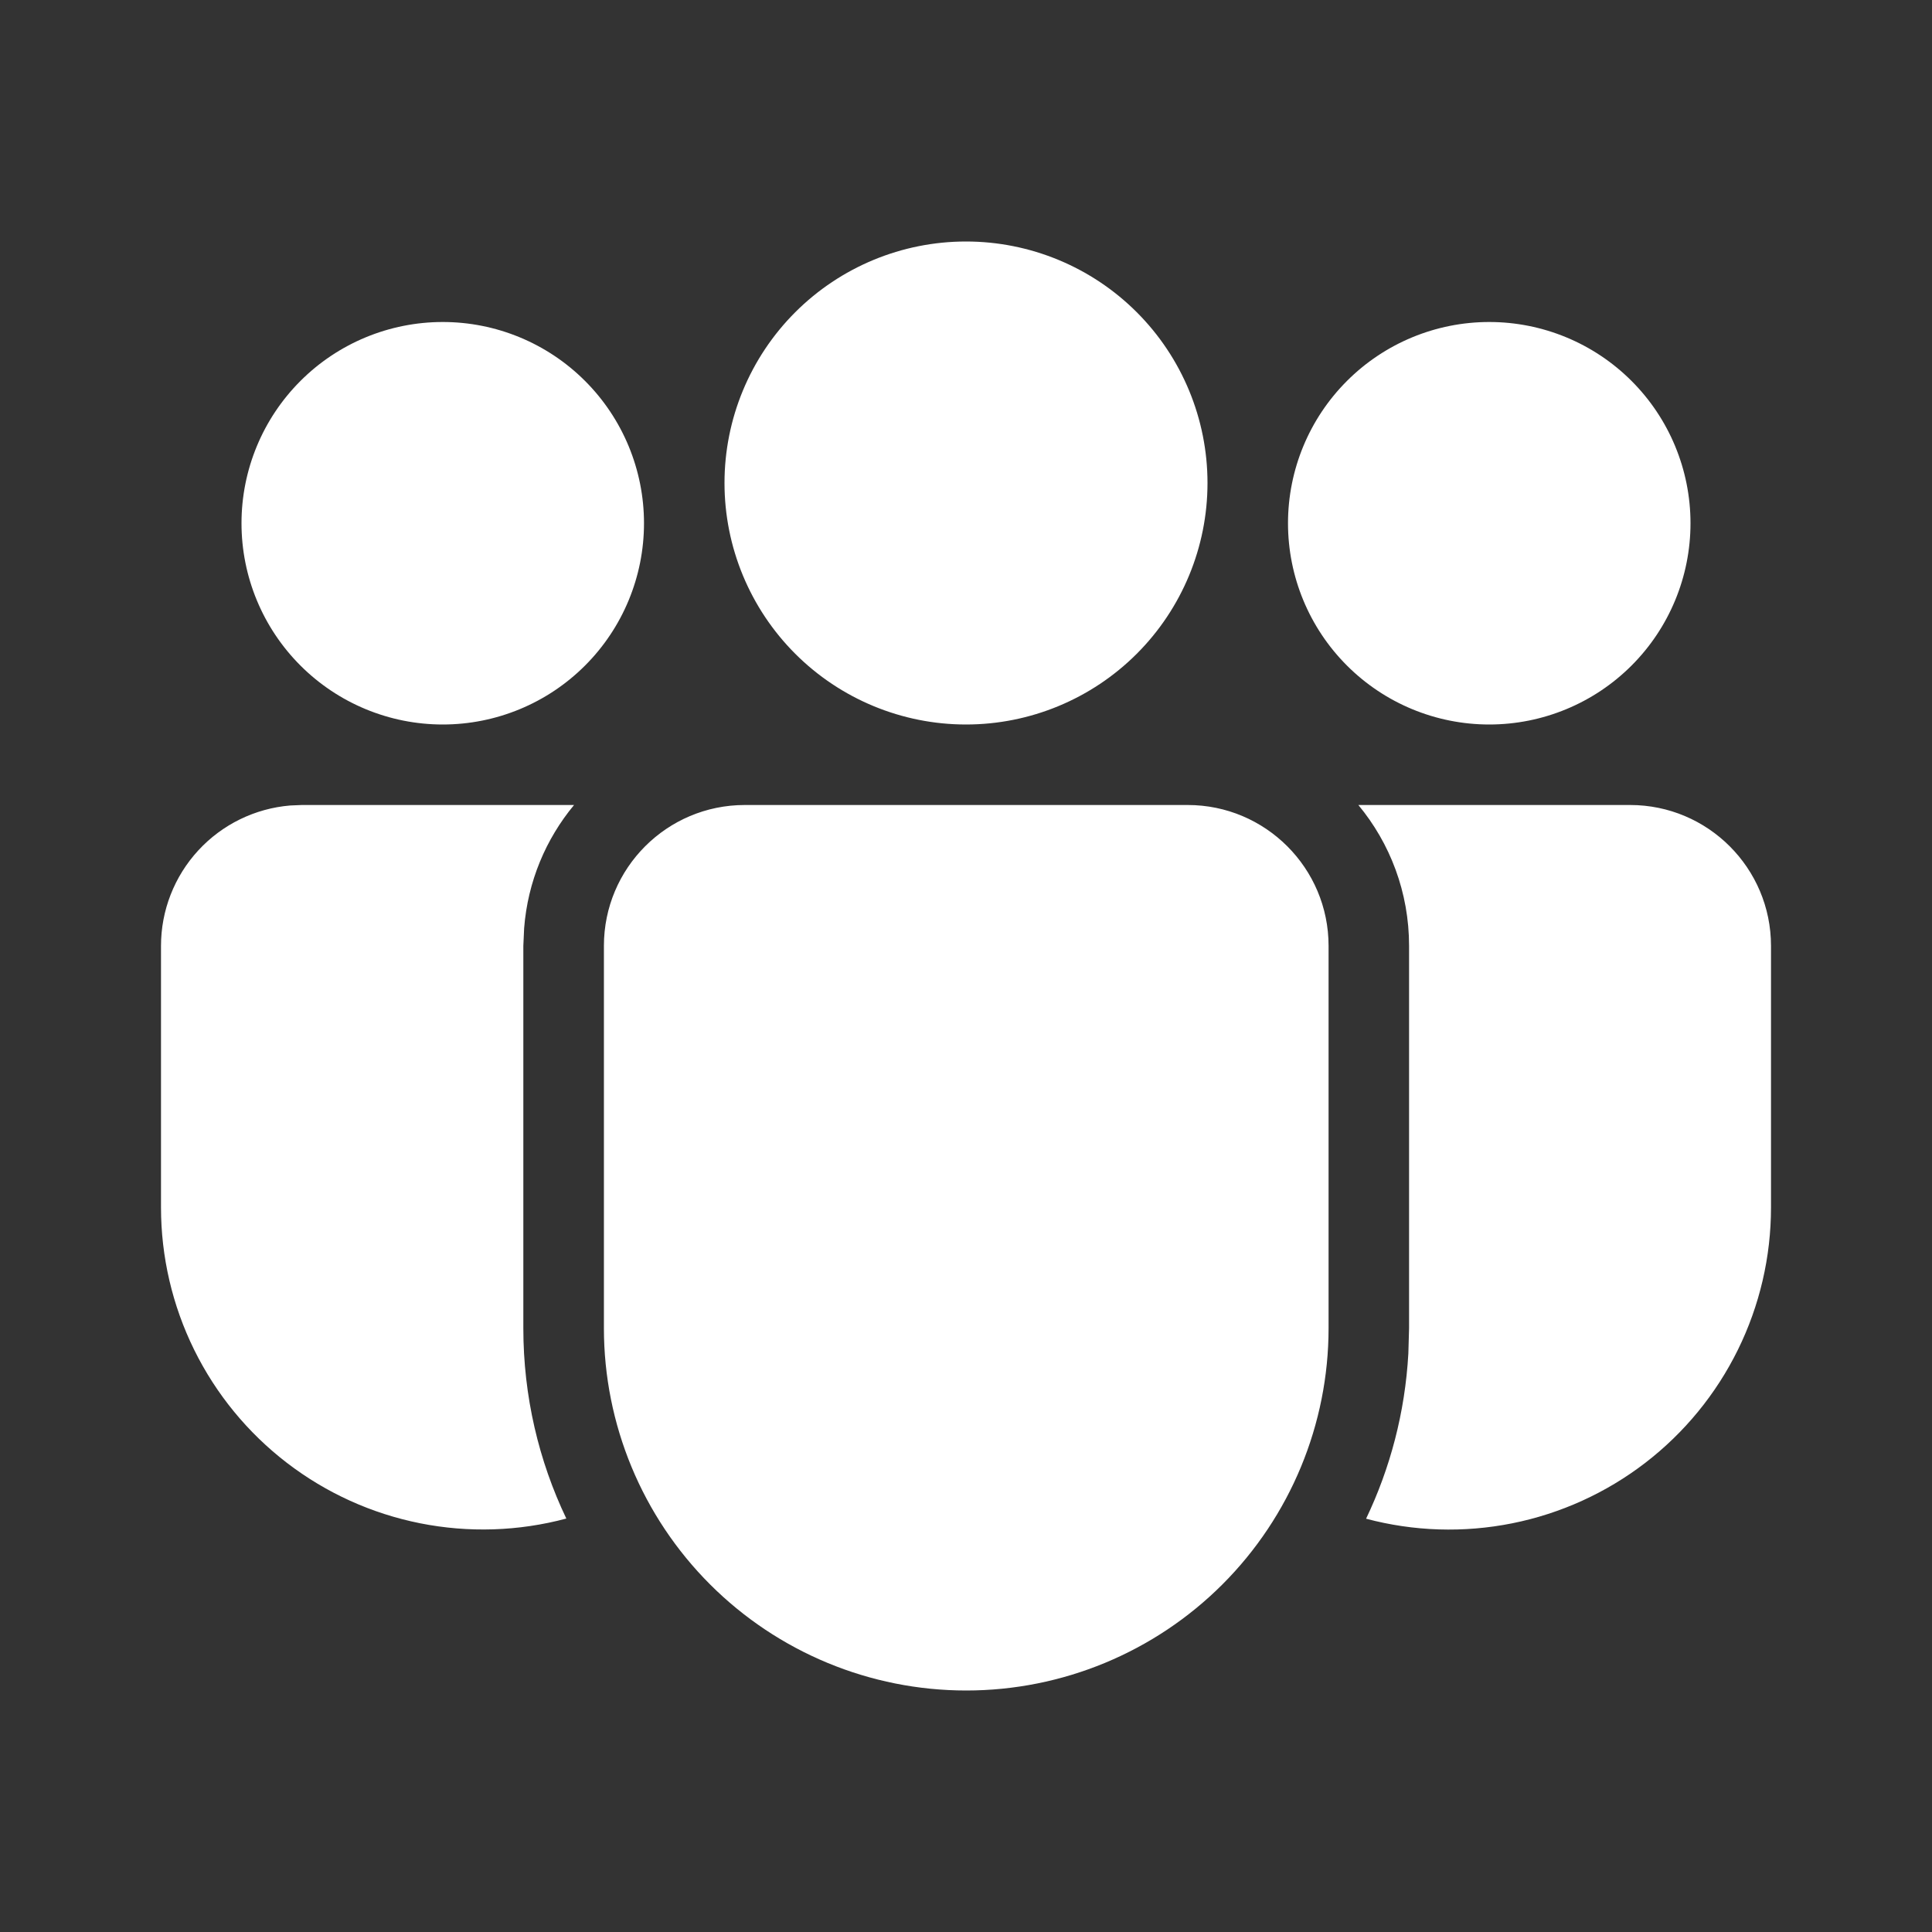 <?xml version="1.0" encoding="UTF-8"?> <svg xmlns="http://www.w3.org/2000/svg" width="180" height="180" viewBox="0 0 180 180" fill="none"><rect x="0" y="0" width="180" height="180" fill="#333333" stroke="none"/> <path d="M110.655 75C117.9 75 123.78 80.88 123.78 88.125V123.743C123.78 132.696 120.223 141.282 113.893 147.613C107.562 153.943 98.975 157.5 90.022 157.5C81.07 157.5 72.483 153.943 66.152 147.613C59.822 141.282 56.265 132.696 56.265 123.743V88.125C56.265 80.88 62.138 75 69.39 75H110.655ZM53.483 75C50.858 78.165 49.17 82.125 48.833 86.475L48.758 88.125V123.743C48.758 130.095 50.197 136.11 52.763 141.48C48.317 142.669 43.658 142.82 39.145 141.921C34.632 141.022 30.386 139.097 26.736 136.295C23.085 133.493 20.128 129.889 18.093 125.762C16.058 121.634 15 117.094 15 112.493V88.125C15 84.831 16.239 81.658 18.47 79.235C20.701 76.811 23.762 75.316 27.045 75.045L28.125 75H53.483ZM126.562 75H151.875C159.12 75 165 80.88 165 88.125V112.5C165.001 117.099 163.945 121.636 161.913 125.762C159.881 129.887 156.928 133.49 153.282 136.293C149.636 139.095 145.394 141.022 140.884 141.924C136.375 142.826 131.719 142.679 127.275 141.495C129.525 136.785 130.905 131.595 131.213 126.105L131.28 123.743V88.125C131.28 83.138 129.51 78.562 126.555 75H126.562ZM90 22.5C95.967 22.5 101.69 24.87 105.91 29.09C110.129 33.31 112.5 39.033 112.5 45C112.5 50.967 110.129 56.69 105.91 60.91C101.69 65.129 95.967 67.5 90 67.5C84.033 67.5 78.31 65.129 74.09 60.91C69.871 56.69 67.5 50.967 67.5 45C67.5 39.033 69.871 33.31 74.09 29.09C78.31 24.87 84.033 22.5 90 22.5ZM138.75 30C143.723 30 148.492 31.975 152.008 35.492C155.525 39.008 157.5 43.777 157.5 48.75C157.5 53.723 155.525 58.492 152.008 62.008C148.492 65.525 143.723 67.5 138.75 67.5C133.777 67.5 129.008 65.525 125.492 62.008C121.975 58.492 120 53.723 120 48.75C120 43.777 121.975 39.008 125.492 35.492C129.008 31.975 133.777 30 138.75 30ZM41.25 30C46.223 30 50.992 31.975 54.508 35.492C58.025 39.008 60 43.777 60 48.75C60 53.723 58.025 58.492 54.508 62.008C50.992 65.525 46.223 67.5 41.25 67.5C36.277 67.5 31.508 65.525 27.992 62.008C24.475 58.492 22.5 53.723 22.5 48.75C22.5 43.777 24.475 39.008 27.992 35.492C31.508 31.975 36.277 30 41.25 30Z" fill="white"></path> </svg> 